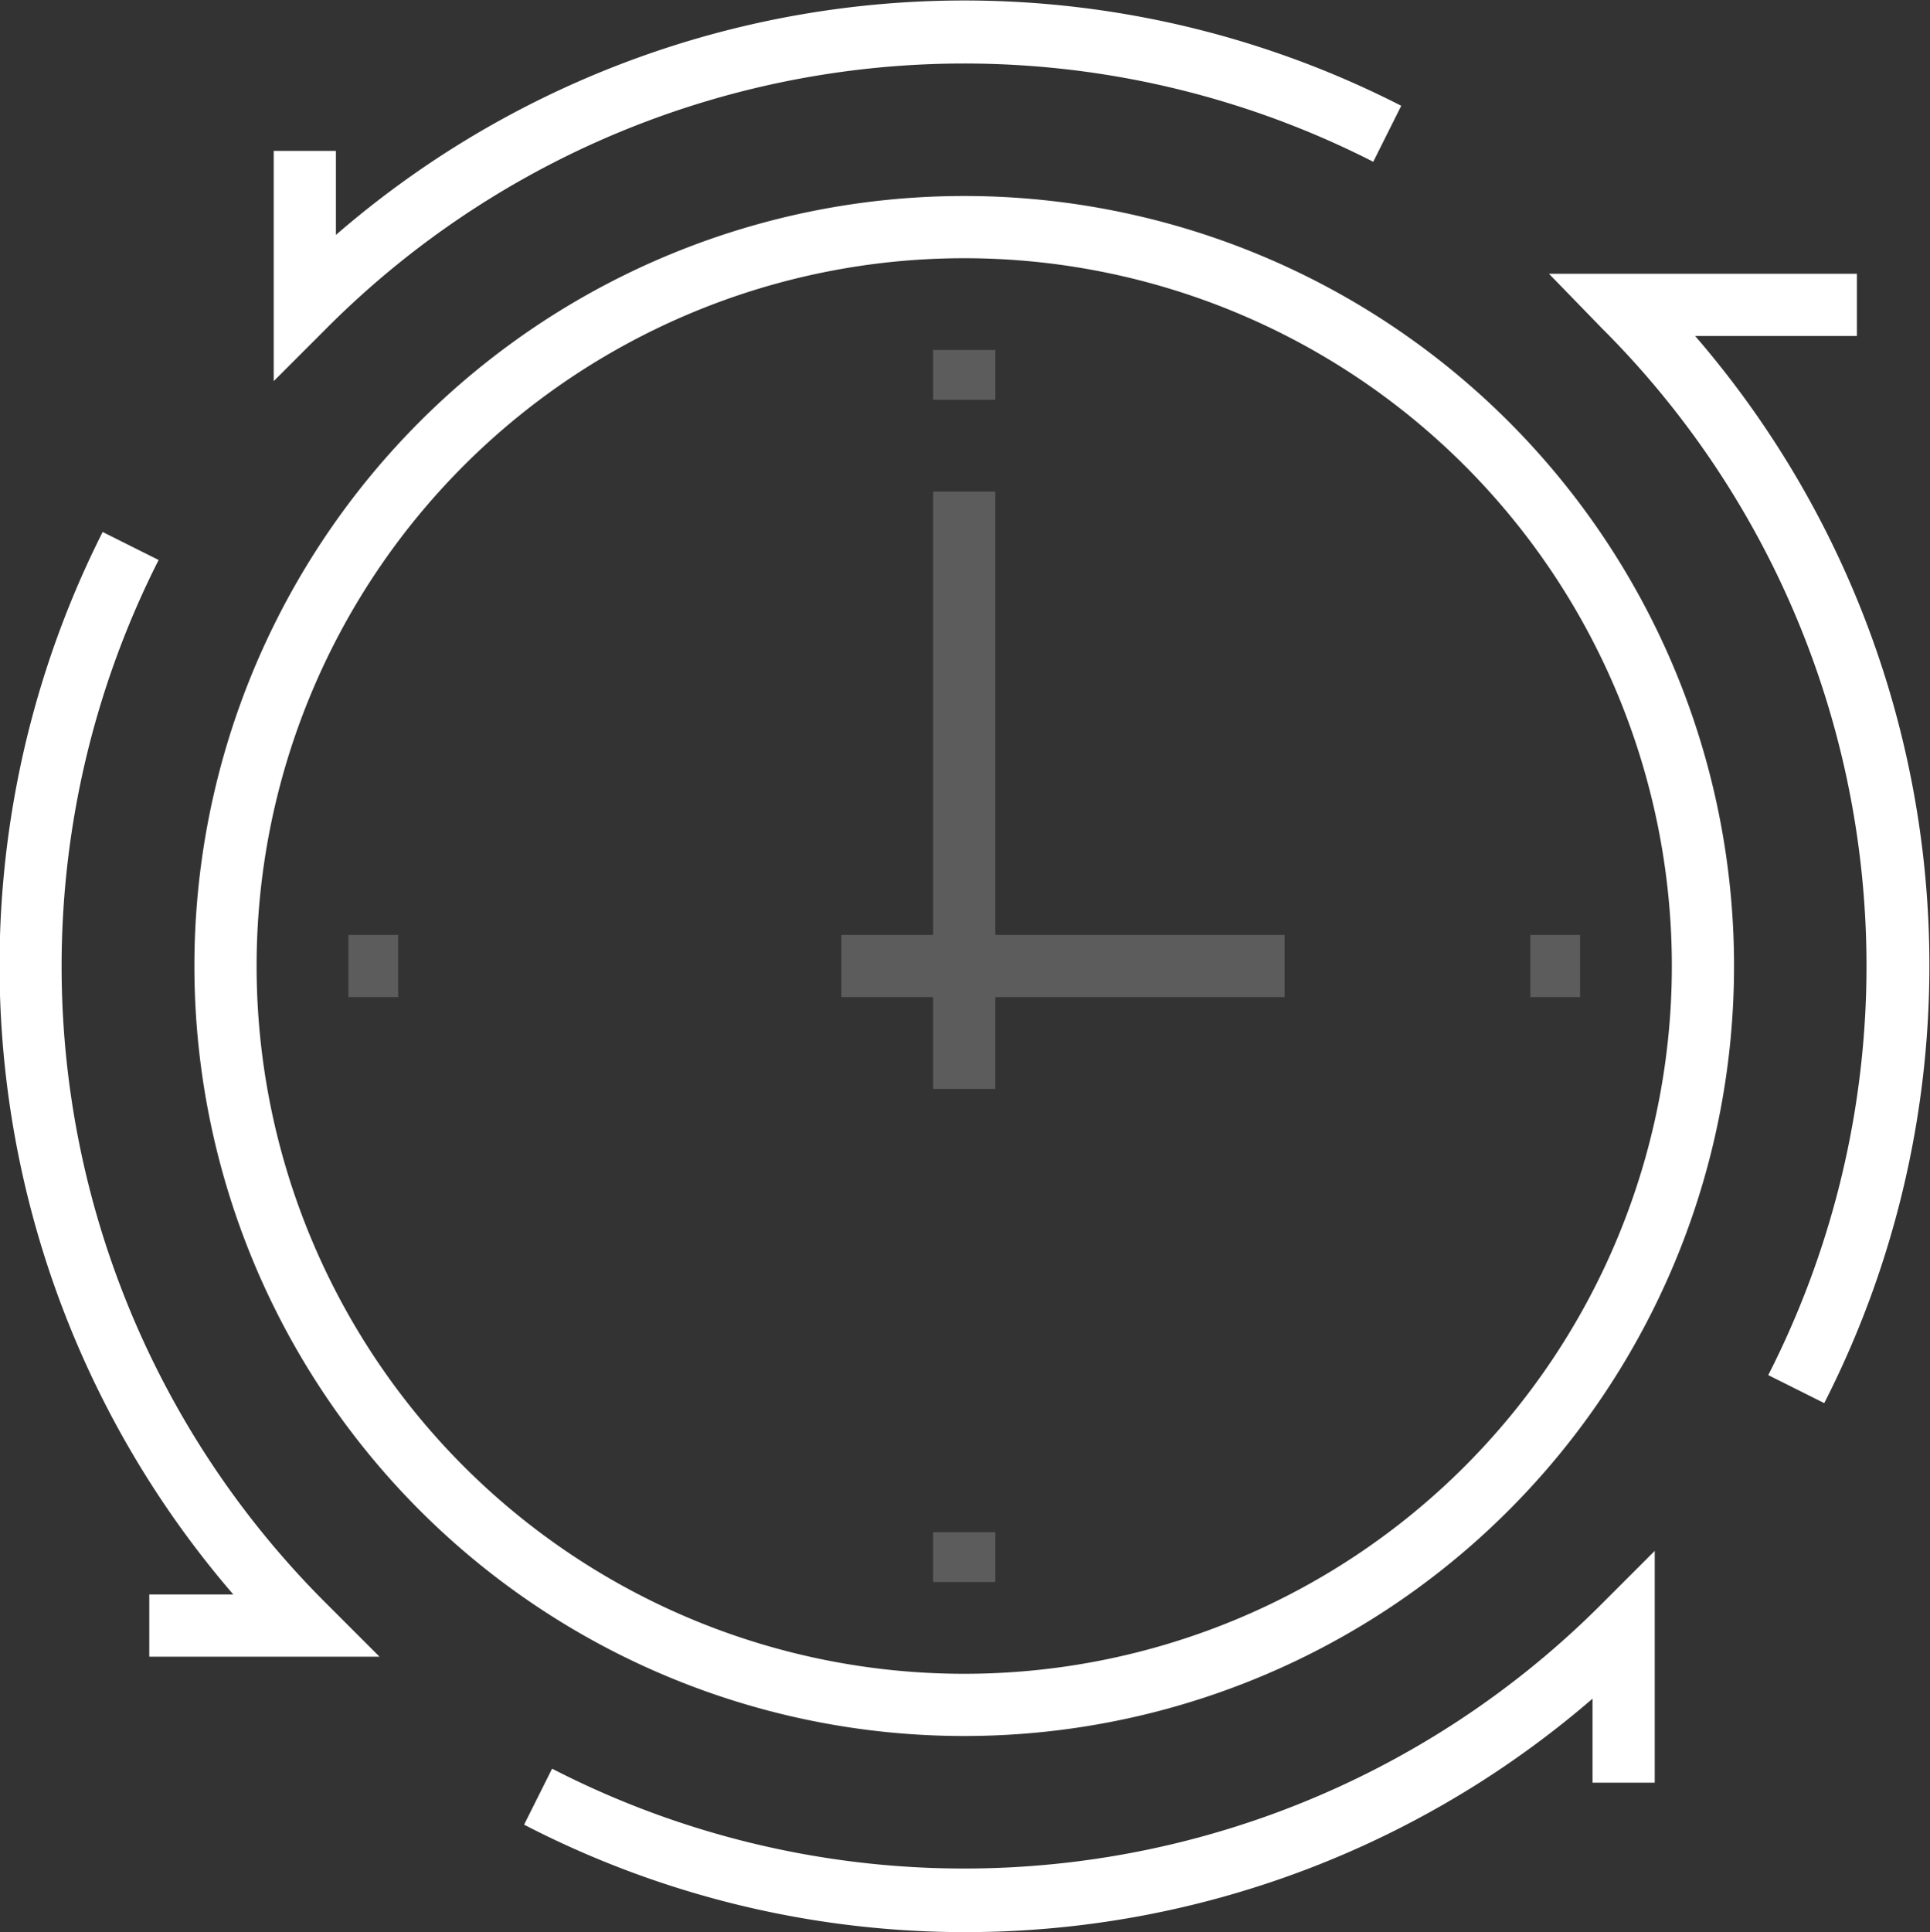 <svg xmlns="http://www.w3.org/2000/svg" viewBox="0 0 124.1 124.2">
  <rect x="0" y="0" width="124.1" height="124.2" fill="#333333" stroke="none"/>
  <defs>
    <style>
      .cls-1, .cls-2 {
        fill: #fff;
      }

      .cls-2 {
        opacity: 0.2;
      }
    </style>
  </defs>
  <title>ibg_serv</title>
  <g id="Layer_2" data-name="Layer 2">
    <g id="Layer_1-2" data-name="Layer 1">
      <path class="cls-1" d="M62,111.6A49.5,49.5,0,1,0,12.5,62.1,49.5,49.5,0,0,0,62,111.6Zm0-95A45.5,45.5,0,1,1,16.5,62.1,45.5,45.5,0,0,1,62,16.6Z"/>
      <path class="cls-1" d="M106.4,114.5V99.7l-3.4,3.4a57.9,57.9,0,0,1-67.5,10.6l-1.8,3.6a61.7,61.7,0,0,0,68.7-8.1v5.4h4Z"/>
      <path class="cls-1" d="M9.6,102.5v4H24.4L21,103.1A57.8,57.8,0,0,1,10.2,36L6.6,34.2A61.9,61.9,0,0,0,15,102.5Z"/>
      <path class="cls-1" d="M113.7,88.4l3.6,1.8A61.9,61.9,0,0,0,109,21.6h10.4v-4H99.6l3.4,3.5A57.9,57.9,0,0,1,113.7,88.4Z"/>
      <path class="cls-1" d="M88.3,10.4l1.8-3.6a61.7,61.7,0,0,0-68.5,8.3V9.7h-4V24.5L21,21.1A57.9,57.9,0,0,1,88.3,10.4Z"/>
      <rect class="cls-2" x="60" y="22.5" width="4" height="3.2"/>
      <rect class="cls-2" x="98.4" y="60.1" width="3.2" height="4"/>
      <rect class="cls-2" x="60" y="98.5" width="4" height="3.2"/>
      <rect class="cls-2" x="22.4" y="60.1" width="3.2" height="4"/>
      <polygon class="cls-2" points="60 70 64 70 64 64.1 82.6 64.1 82.6 60.1 64 60.1 64 31.6 60 31.6 60 60.1 54.1 60.1 54.1 64.1 60 64.1 60 70"/>
    </g>
  </g>
</svg>
